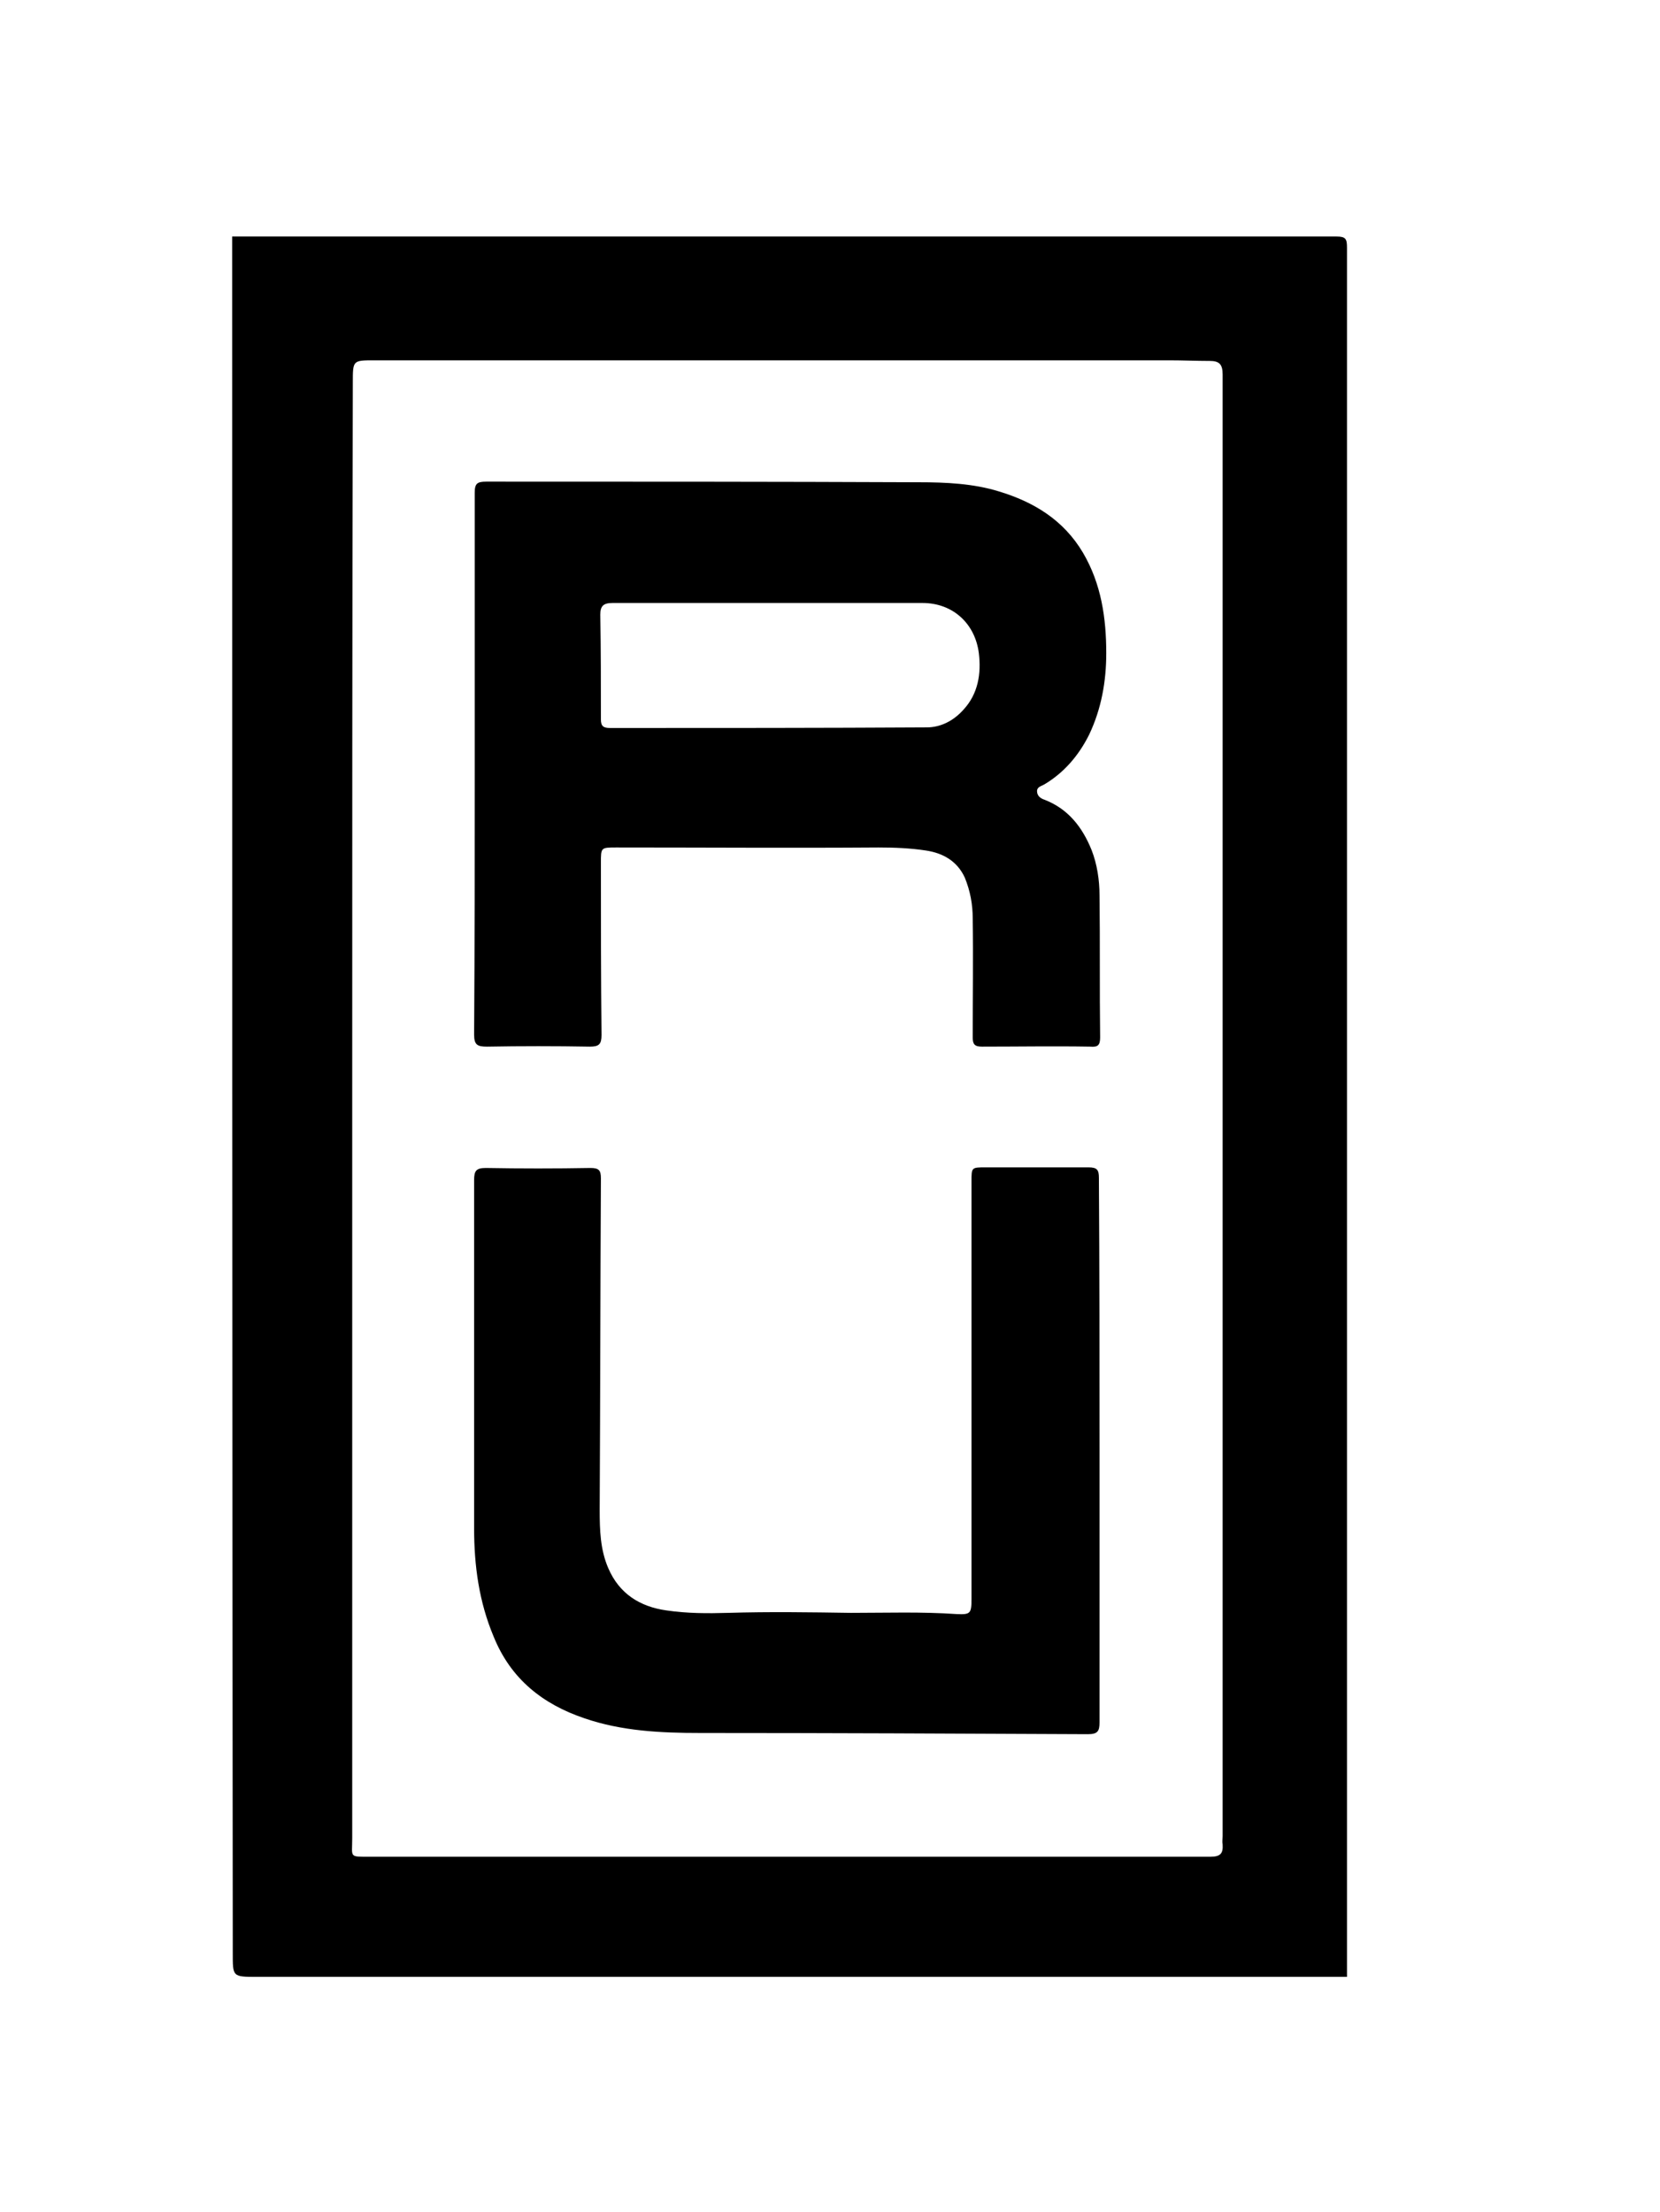 <?xml version="1.0" encoding="UTF-8"?> <svg xmlns="http://www.w3.org/2000/svg" xmlns:xlink="http://www.w3.org/1999/xlink" version="1.1" id="Layer_1" x="0px" y="0px" viewBox="0 0 271 361" style="enable-background:new 0 0 271 361;" xml:space="preserve"> <g id="fZma0T_00000140736365736445978390000014003660926210165172_"> <g> <path d="M37.9,38.6c60.1,0,120.2,0,180.3,0c1.5,0,1.7,0.4,1.7,1.8c0,94.1,0,188.1,0,282.2c-3.3,0-6.6,0-9.9,0c-56,0-112,0-168,0 c-4.1,0-4,0-4-4C37.9,225.2,37.9,131.9,37.9,38.6z M57.5,181C57.5,181,57.5,181,57.5,181c0,39.7,0,79.3,0,119c0,3.2-0.6,3,3.1,3 c45.7,0,91.3,0,137,0c1.6,0,2.1-0.5,2-2c-0.1-0.5,0-0.9,0-1.4c0-39,0-78,0-117c0-40.5,0-81,0-121.5c0-1.7-0.6-2.2-2.1-2.2 c-2.2,0-4.4-0.1-6.6-0.1c-43.3,0-86.6,0-129.8,0c-3.5,0-3.5,0-3.5,3.6C57.5,101.9,57.5,141.5,57.5,181z"></path> <path d="M77.5,124.7c0-14.8,0-29.6,0-44.3c0-1.5,0.4-1.8,1.9-1.8c23.5,0,47.1,0,70.6,0.1c4.4,0,8.9,0.2,13.1,1.5 c5.6,1.7,10.5,4.6,13.7,10c3,5.1,3.8,10.7,3.8,16.4c0,4.6-0.8,9.1-2.8,13.3c-1.7,3.4-4.1,6.2-7.3,8.1c-0.5,0.3-1.2,0.4-1.2,1.1 c0,0.8,0.6,1.2,1.2,1.4c3.9,1.5,6.2,4.5,7.7,8.2c0.9,2.3,1.3,4.9,1.3,7.4c0.1,7.7,0,15.4,0.1,23.2c0,1.3-0.4,1.6-1.6,1.5 c-5.9-0.1-11.8,0-17.7,0c-1.2,0-1.5-0.4-1.5-1.5c0-6.5,0.1-12.9,0-19.4c0-2.3-0.4-4.5-1.3-6.7c-1.3-2.8-3.7-4-6.3-4.4 c-2.6-0.4-5.2-0.5-7.8-0.5c-14.3,0.1-28.5,0-42.8,0c-2.5,0-2.5,0-2.5,2.5c0,9.4,0,18.8,0.1,28.1c0,1.5-0.4,1.9-1.9,1.9 c-5.6-0.1-11.2-0.1-16.8,0c-1.6,0-2.1-0.3-2.1-2C77.5,154.1,77.5,139.4,77.5,124.7z M125.9,98.4C125.9,98.4,125.9,98.4,125.9,98.4 c-8.6,0-17.2,0-25.9,0c-1.5,0-2,0.5-2,1.9c0.1,5.7,0.1,11.4,0.1,17.1c0,1.1,0.4,1.4,1.5,1.4c17.2,0,34.5,0,51.7-0.1 c2.3,0,4.4-1.1,6-2.9c2.4-2.6,2.9-5.9,2.5-9.2c-0.6-4.8-4.2-8.2-9.2-8.2C142.4,98.4,134.1,98.4,125.9,98.4z"></path> <path d="M179.5,236.9c0,14.7,0,29.4,0,44.2c0,1.4-0.3,1.9-1.9,1.9c-21.1-0.1-42.2-0.2-63.3-0.2c-6.4,0-12.8-0.3-18.9-2.4 c-6.8-2.3-12-6.4-14.8-13.3c-2.4-5.7-3.2-11.6-3.2-17.7c0-18.9,0-37.9,0-56.8c0-1.5,0.3-2,1.9-2c5.7,0.1,11.4,0.1,17.1,0 c1.4,0,1.7,0.4,1.7,1.7c-0.1,18-0.1,36.1-0.2,54.1c0,3.3,0.1,6.5,1.4,9.5c1.8,4.2,5.2,6.3,9.5,6.9c3.4,0.5,6.7,0.5,10.1,0.4 c6.7-0.2,13.3-0.1,20,0c5.8,0,11.5-0.2,17.3,0.2c2.2,0.1,2.4-0.1,2.4-2.4c0-22.7,0-45.5,0-68.2c0-2.3,0-2.3,2.3-2.3 c5.6,0,11.2,0,16.8,0c1.4,0,1.7,0.4,1.7,1.7C179.5,207.3,179.5,222.1,179.5,236.9z"></path> </g> </g> </svg> 